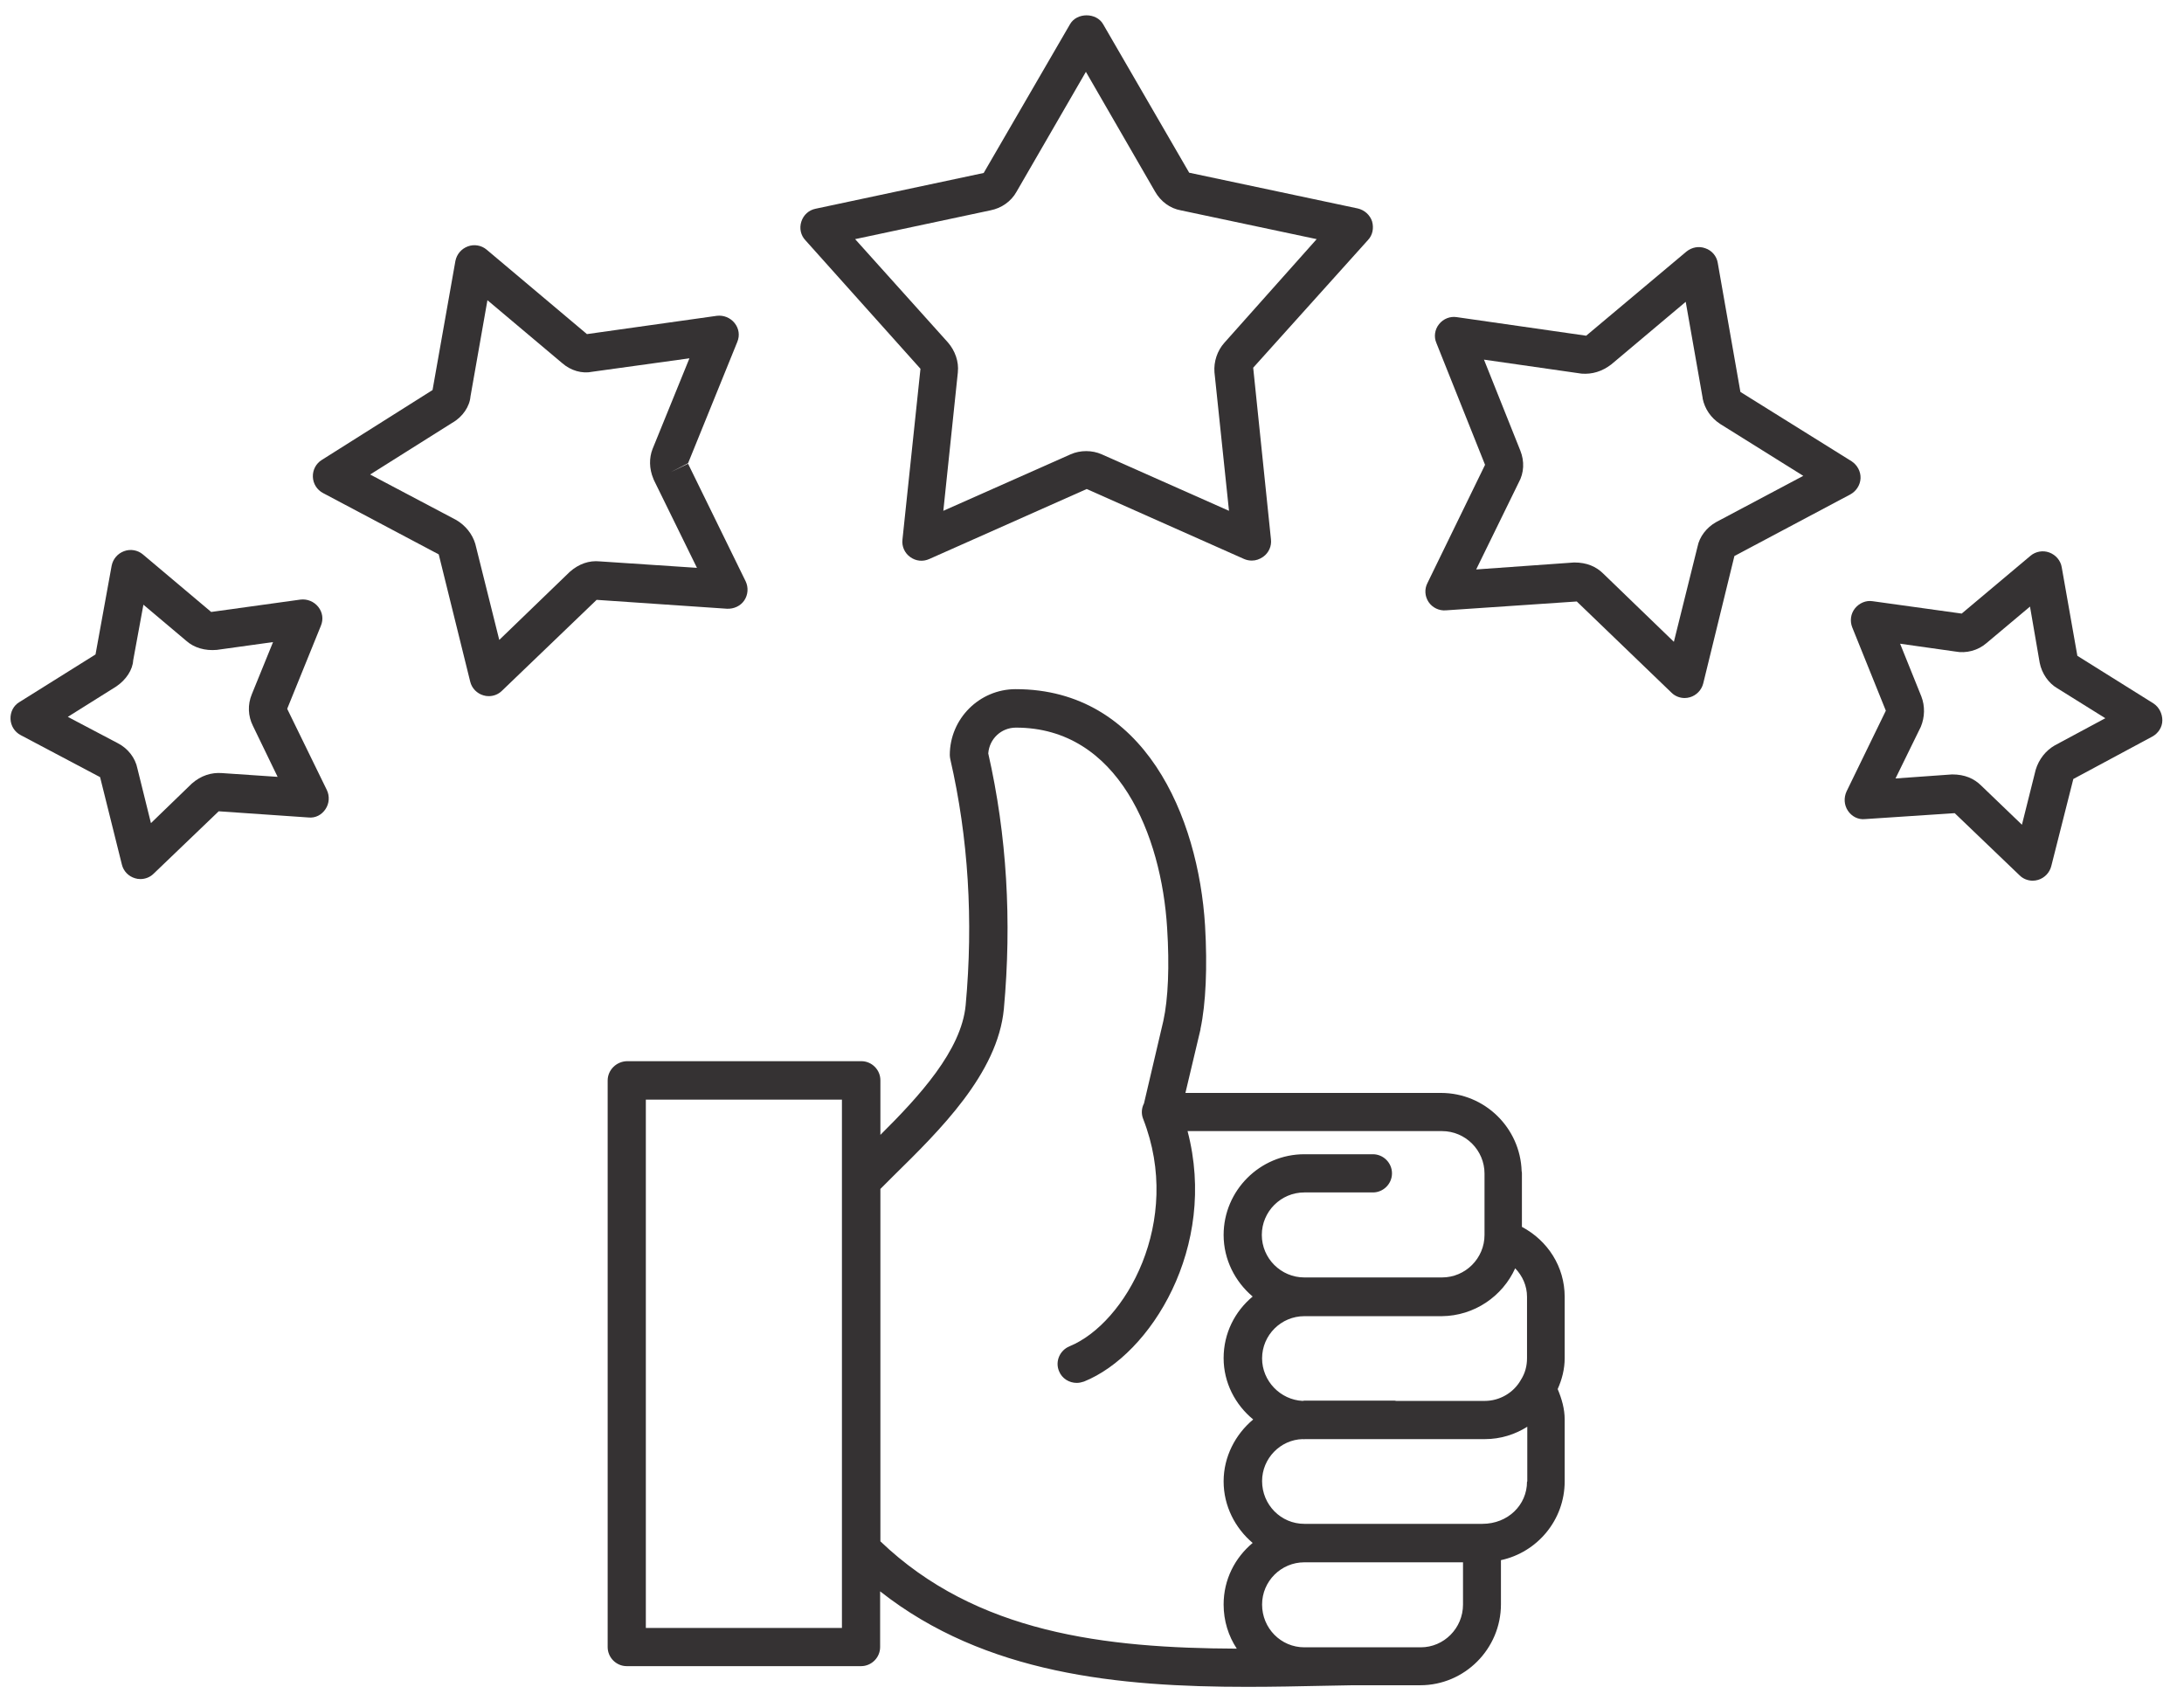 <svg xmlns="http://www.w3.org/2000/svg" fill="none" viewBox="0 0 98 76" height="76" width="98">
<path fill="#353233" d="M61.568 9.933C61.472 9.644 61.23 9.426 60.928 9.354L53.361 7.749L49.499 1.086C49.197 0.555 48.316 0.555 48.014 1.086L44.14 7.761L36.596 9.366C36.295 9.426 36.053 9.644 35.957 9.945C35.86 10.247 35.933 10.561 36.138 10.778L41.303 16.547L40.495 24.212C40.459 24.513 40.591 24.815 40.845 24.996C41.098 25.177 41.412 25.213 41.702 25.081L48.763 21.942L55.823 25.081C55.932 25.129 56.053 25.153 56.173 25.153C56.354 25.153 56.523 25.093 56.68 24.984C56.934 24.803 57.066 24.501 57.03 24.2L56.233 16.499L61.387 10.766C61.592 10.549 61.653 10.235 61.568 9.933ZM54.942 15.377C54.616 15.739 54.459 16.234 54.495 16.704L55.147 22.92L49.438 20.386C49.221 20.289 48.98 20.241 48.738 20.241C48.497 20.241 48.255 20.289 48.038 20.386L42.329 22.92L42.981 16.704C42.981 16.704 42.981 16.704 42.981 16.692C43.029 16.234 42.861 15.739 42.535 15.365L38.371 10.73L44.442 9.438C44.936 9.342 45.371 9.04 45.612 8.606L48.726 3.223L51.828 8.594C52.082 9.04 52.504 9.354 52.987 9.438L59.082 10.73L54.942 15.377Z"></path>
<path fill="#353233" d="M64.103 27.012C64.272 27.265 64.573 27.41 64.875 27.386L70.753 26.988L75.002 31.079C75.159 31.236 75.376 31.32 75.593 31.32C75.677 31.32 75.75 31.308 75.834 31.284C76.124 31.2 76.353 30.959 76.426 30.669L77.826 24.948L83.028 22.184C83.293 22.039 83.474 21.762 83.486 21.46C83.499 21.158 83.342 20.868 83.088 20.699L78.115 17.598C78.103 17.598 78.091 17.585 78.091 17.561L77.078 11.792C77.029 11.49 76.812 11.237 76.522 11.14C76.233 11.032 75.919 11.092 75.677 11.285L71.175 15.063L65.37 14.23C65.068 14.182 64.767 14.303 64.573 14.544C64.38 14.785 64.332 15.111 64.453 15.389L66.637 20.856L64.055 26.155C63.91 26.432 63.934 26.758 64.103 27.012ZM68.146 21.653C68.388 21.218 68.412 20.699 68.219 20.217L66.589 16.137L70.97 16.765C71.441 16.801 71.888 16.668 72.298 16.354L75.641 13.542L76.402 17.863C76.402 17.875 76.402 17.875 76.402 17.887C76.498 18.346 76.764 18.744 77.186 19.022L80.916 21.351L77.005 23.427C76.571 23.669 76.257 24.091 76.172 24.525L75.11 28.798L71.948 25.744C71.622 25.419 71.2 25.238 70.644 25.238H70.632L66.239 25.551L68.146 21.653Z"></path>
<path fill="#353233" d="M82.919 36.378C83.088 36.631 83.378 36.788 83.692 36.752L87.711 36.486L90.62 39.274C90.776 39.431 90.994 39.516 91.211 39.516C91.296 39.516 91.368 39.504 91.452 39.48C91.742 39.395 91.971 39.154 92.044 38.864L93.034 34.953L96.582 33.047C96.847 32.902 97.028 32.624 97.028 32.322C97.028 32.021 96.884 31.731 96.63 31.562L93.215 29.426L92.514 25.455C92.466 25.153 92.249 24.9 91.959 24.791C91.67 24.682 91.344 24.743 91.114 24.936L88.025 27.531L84.03 26.976C83.728 26.927 83.426 27.06 83.233 27.301C83.04 27.543 83.004 27.869 83.112 28.146L84.621 31.888L82.859 35.509C82.726 35.798 82.75 36.124 82.919 36.378ZM86.214 31.248L85.261 28.883L87.735 29.233C88.23 29.329 88.761 29.184 89.135 28.858L91.09 27.217L91.525 29.739C91.621 30.222 91.923 30.657 92.321 30.886L94.47 32.226L92.201 33.445C91.802 33.674 91.489 34.06 91.344 34.543L90.728 37.005L88.906 35.255C88.58 34.929 88.157 34.748 87.602 34.748C87.602 34.748 87.602 34.748 87.59 34.748L85.055 34.929L86.19 32.612C86.371 32.178 86.383 31.683 86.214 31.248Z"></path>
<path fill="#353233" d="M33.084 15.341C33.205 15.051 33.157 14.737 32.964 14.496C32.77 14.254 32.469 14.134 32.167 14.17L26.337 14.991L21.835 11.201C21.606 11.008 21.28 10.947 20.991 11.056C20.701 11.165 20.496 11.406 20.435 11.708L19.409 17.501L14.437 20.639C14.183 20.796 14.026 21.086 14.039 21.399C14.051 21.701 14.22 21.979 14.497 22.124L19.687 24.875L21.099 30.584C21.172 30.886 21.401 31.115 21.691 31.2C21.763 31.224 21.848 31.236 21.932 31.236C22.149 31.236 22.366 31.152 22.523 30.995L26.772 26.915L32.626 27.314C32.927 27.326 33.229 27.193 33.398 26.939C33.567 26.686 33.591 26.36 33.458 26.082L30.875 20.808L30.103 21.182L30.875 20.784L33.084 15.341ZM29.319 21.484C29.331 21.508 29.331 21.52 29.343 21.544L31.274 25.479L26.917 25.189C26.434 25.141 25.975 25.298 25.565 25.66L22.403 28.713L21.328 24.405C21.196 23.958 20.882 23.572 20.471 23.331L16.609 21.291L20.291 18.973C20.761 18.708 21.075 18.237 21.111 17.791L21.872 13.47L25.227 16.294C25.613 16.632 26.12 16.777 26.579 16.68L30.936 16.077L29.282 20.144C29.125 20.543 29.125 21.025 29.319 21.484Z"></path>
<path fill="#353233" d="M9.476 27.458L6.41 24.875C6.181 24.682 5.855 24.622 5.566 24.731C5.276 24.839 5.071 25.081 5.01 25.382L4.286 29.365L0.871 31.502C0.605 31.659 0.46 31.948 0.472 32.262C0.484 32.564 0.653 32.841 0.931 32.986L4.491 34.869L5.469 38.792C5.541 39.093 5.771 39.323 6.06 39.407C6.133 39.431 6.217 39.443 6.302 39.443C6.519 39.443 6.736 39.359 6.893 39.202L9.814 36.402L13.833 36.679C14.159 36.716 14.437 36.559 14.606 36.305C14.775 36.052 14.799 35.726 14.666 35.448L12.892 31.815C12.892 31.815 12.892 31.803 12.892 31.791L14.4 28.074C14.521 27.784 14.473 27.47 14.28 27.229C14.087 26.988 13.785 26.867 13.483 26.903L9.476 27.458ZM9.959 34.688C9.488 34.652 9.017 34.797 8.607 35.159L6.773 36.933L6.169 34.495C6.073 34 5.735 33.578 5.288 33.348L3.043 32.165L5.216 30.802C5.662 30.5 5.952 30.053 5.976 29.631L6.435 27.132L8.354 28.75C8.704 29.064 9.199 29.208 9.73 29.16L12.252 28.81L11.299 31.152C11.105 31.622 11.13 32.129 11.347 32.564L12.457 34.857L9.959 34.688Z"></path>
<path fill="#353233" d="M27.267 48.483V73.902C27.267 74.373 27.653 74.759 28.123 74.759H38.636C39.107 74.759 39.493 74.373 39.493 73.902V71.403C44.212 75.121 50.211 75.688 55.968 75.688C57.139 75.688 58.285 75.664 59.42 75.64L60.711 75.616H63.729C65.72 75.616 67.35 73.986 67.35 71.983V70.003C68.979 69.653 70.21 68.205 70.21 66.467V63.691C70.21 63.208 70.077 62.762 69.896 62.327C70.089 61.893 70.21 61.434 70.21 60.939V58.187C70.21 56.836 69.45 55.665 68.291 55.049V52.659C68.291 52.623 68.291 52.587 68.279 52.551C68.219 50.608 66.625 49.039 64.658 49.039H58.478H55.751H53.192L53.868 46.19C53.868 46.19 53.868 46.19 53.868 46.178C53.868 46.178 53.868 46.178 53.868 46.166C54.109 45.032 54.182 43.39 54.073 41.531C53.771 36.643 51.357 30.922 45.576 30.922C43.947 30.922 42.619 32.25 42.619 33.879C42.619 33.94 42.631 34.012 42.643 34.072C43.452 37.585 43.681 41.302 43.331 45.104C43.138 47.132 41.255 49.183 39.505 50.921V48.471C39.505 48.001 39.119 47.614 38.648 47.614H28.136C27.653 47.626 27.267 48.013 27.267 48.483ZM65.648 71.995C65.648 73.057 64.791 73.914 63.753 73.914H58.527C57.477 73.914 56.632 73.057 56.632 71.995C56.632 70.945 57.489 70.1 58.527 70.1H61.134H65.648V71.995ZM68.52 66.479C68.52 67.529 67.663 68.374 66.517 68.374H61.134H58.527C57.477 68.374 56.632 67.517 56.632 66.455C56.632 65.441 57.453 64.596 58.454 64.572C58.515 64.584 58.539 64.572 58.563 64.572H66.637C67.325 64.572 67.977 64.367 68.532 64.017V66.479H68.52ZM67.989 56.908C68.315 57.246 68.52 57.692 68.52 58.187V60.939C68.52 61.289 68.436 61.615 68.243 61.917C67.917 62.496 67.289 62.858 66.625 62.858H62.654C62.63 62.858 62.606 62.846 62.582 62.846H58.539C58.515 62.846 58.49 62.846 58.454 62.858C57.453 62.81 56.632 61.965 56.632 60.951C56.632 59.901 57.489 59.056 58.527 59.056H62.57H64.694C66.155 59.044 67.422 58.163 67.989 56.908ZM39.505 53.347L40.084 52.768C42.172 50.716 44.767 48.17 45.045 45.273C45.407 41.326 45.178 37.464 44.345 33.807C44.393 33.155 44.924 32.648 45.588 32.648C50.187 32.648 52.118 37.488 52.371 41.64C52.48 43.342 52.419 44.814 52.202 45.804L51.333 49.509C51.225 49.715 51.2 49.968 51.297 50.209C53.095 54.808 50.5 59.382 47.99 60.408C47.556 60.589 47.338 61.084 47.519 61.519C47.652 61.856 47.978 62.05 48.316 62.05C48.425 62.05 48.533 62.025 48.642 61.989C51.635 60.782 54.652 55.954 53.288 50.752H55.787H58.527H64.706C65.756 50.752 66.613 51.609 66.613 52.659C66.613 52.684 66.613 52.72 66.613 52.744V55.411C66.613 56.461 65.756 57.318 64.706 57.318H62.582H58.527C57.477 57.318 56.62 56.461 56.62 55.411C56.62 54.361 57.477 53.504 58.527 53.504H61.604C62.075 53.504 62.461 53.118 62.461 52.647C62.461 52.177 62.075 51.79 61.604 51.79H58.527C56.535 51.79 54.906 53.42 54.906 55.411C54.906 56.522 55.425 57.511 56.209 58.175C55.413 58.839 54.906 59.817 54.906 60.939C54.906 62.037 55.425 63.027 56.233 63.691C55.437 64.355 54.906 65.357 54.906 66.467C54.906 67.577 55.425 68.567 56.209 69.231C55.413 69.895 54.906 70.872 54.906 71.995C54.906 72.731 55.123 73.407 55.497 73.974C49.595 73.95 43.814 73.286 39.505 69.159V53.347ZM28.98 49.34H37.779V73.045H28.98V49.34Z"></path>
</svg>
